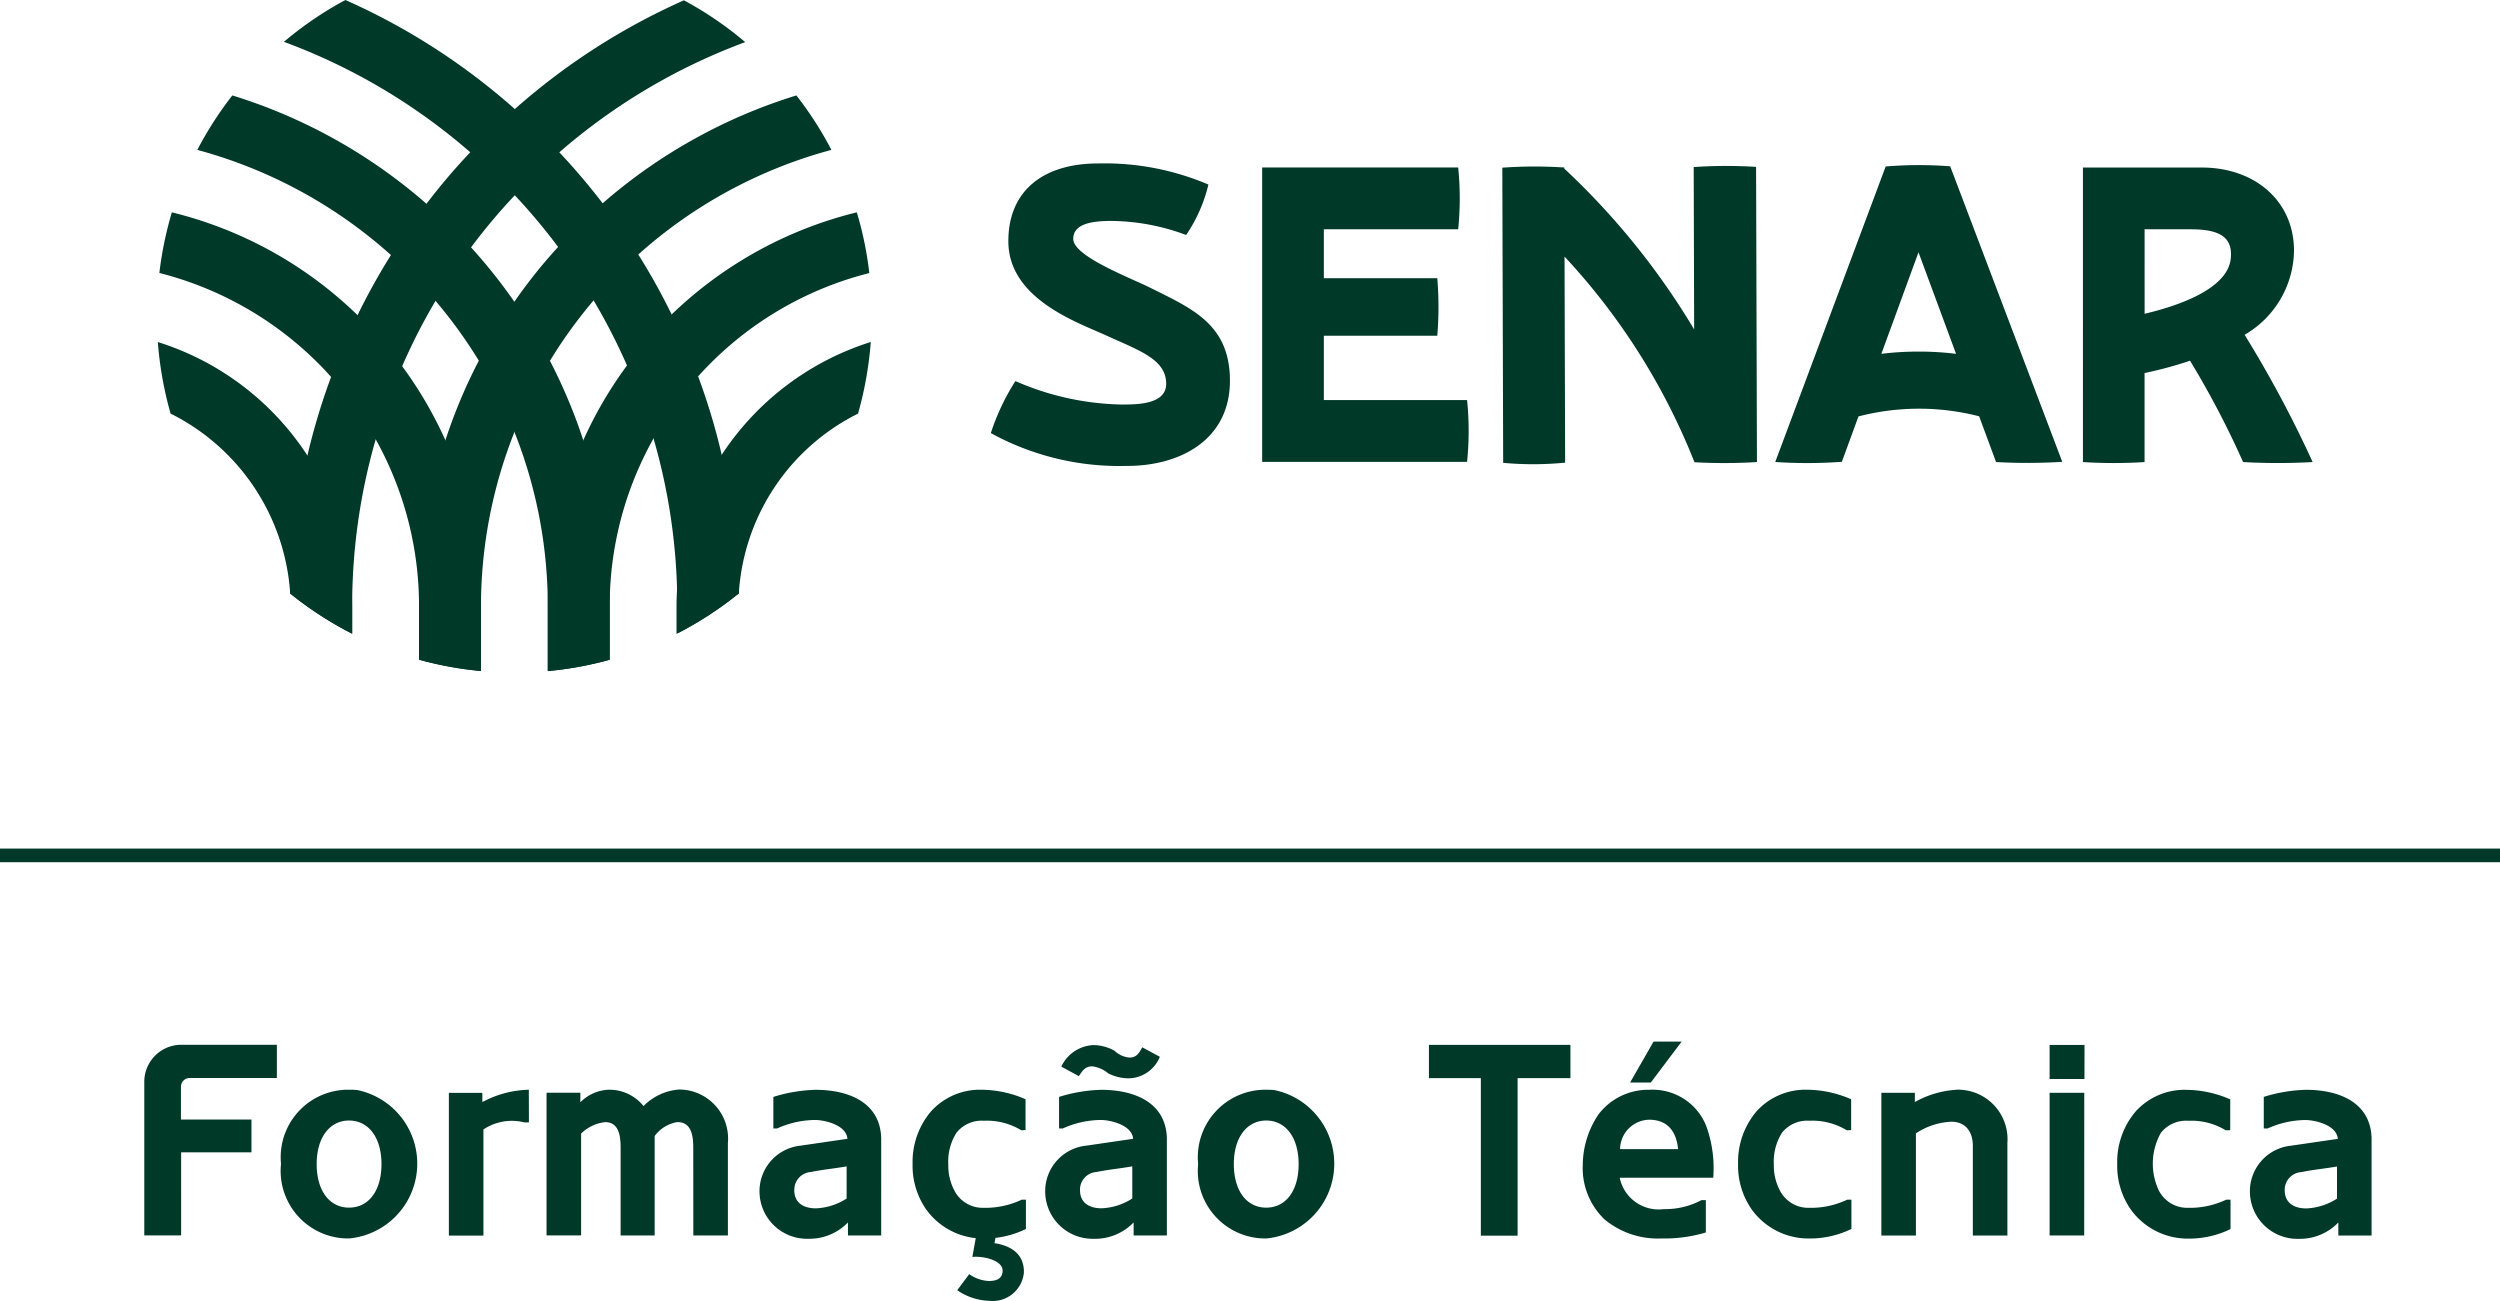 <svg id="Grupo_41467" data-name="Grupo 41467" xmlns="http://www.w3.org/2000/svg" width="146.045" height="76" viewBox="0 0 146.045 76">
  <g id="Grupo_41456" data-name="Grupo 41456" transform="translate(8.429 60.847)">
    <path id="Caminho_93125" data-name="Caminho 93125" d="M9.375,67.3v8.99h2.152V71.437h4.109V69.518h-4.12V67.587a.509.509,0,0,1,.51-.493H17.12V65.153H11.527A2.163,2.163,0,0,0,9.375,67.3m7.986,4.822a3.944,3.944,0,0,0,3.523,4.325h0a4.133,4.133,0,0,0,.469.018A4.389,4.389,0,0,0,21.83,67.8a4,4,0,0,0-.474-.022,3.944,3.944,0,0,0-4.012,3.874h0a4.079,4.079,0,0,0,.018.466Zm2.084,0c0-1.558.764-2.544,1.893-2.544s1.893.986,1.893,2.544-.747,2.544-1.893,2.544-1.893-.986-1.893-2.546ZM31.839,67.78a5.986,5.986,0,0,0-2.715.721v-.54H27.168V76.3h2.019V70.1a2.981,2.981,0,0,1,2.386-.414h.271Zm9.61,8.513h2.019V70.9a2.868,2.868,0,0,0-2.588-3.122h0c-.081,0-.164-.011-.24-.013a3.247,3.247,0,0,0-2.1.969,2.554,2.554,0,0,0-2.084-.954,2.475,2.475,0,0,0-1.607.733v-.557H32.874V76.29h2.02V70.339a2.368,2.368,0,0,1,1.4-.667c.843,0,.907.876.907,1.512v5.108H39.19V70.484a2.057,2.057,0,0,1,1.3-.812c.876-.033.955.858.955,1.512Zm5.9-2.657a1.036,1.036,0,0,1,.971-1.051c.7-.144,1.4-.207,2.084-.328v1.878a3.574,3.574,0,0,1-1.8.573c-.669,0-1.259-.286-1.259-1.066Zm3.134,2.657h1.941V70.6c-.064-2.1-1.928-2.816-3.835-2.816a9.072,9.072,0,0,0-2.465.414V70.04h.222a5.481,5.481,0,0,1,2.212-.494c.557,0,1.829.286,1.893,1.1l-2.736.4a2.672,2.672,0,0,0-2.4,2.7,2.773,2.773,0,0,0,2.8,2.74h.123a3.132,3.132,0,0,0,2.243-.954Zm10.373-6.158v-1.8A6.511,6.511,0,0,0,58.3,67.78a3.849,3.849,0,0,0-2.975,1.274,4.566,4.566,0,0,0-1.067,3.07,4.458,4.458,0,0,0,.781,2.629,4.082,4.082,0,0,0,3.324,1.717,5.539,5.539,0,0,0,2.515-.556V74.2h-.241a4.971,4.971,0,0,1-2.243.477,1.855,1.855,0,0,1-1.7-1.019,3.118,3.118,0,0,1-.35-1.512,3.153,3.153,0,0,1,.477-1.855,1.883,1.883,0,0,1,1.607-.7,3.843,3.843,0,0,1,2.179.557Zm-2.753,5.44-.353,1.972c.588-.065,1.766.175,1.766.8,0,.462-.35.605-.8.605a2.134,2.134,0,0,1-1.15-.4l-.7.938a3.454,3.454,0,0,0,1.893.621,1.829,1.829,0,0,0,2-1.643h0V78.3c-.064-1-.821-1.417-1.717-1.558l.175-.971Zm5.934-1.941a1.034,1.034,0,0,1,.971-1.05c.7-.143,1.4-.207,2.084-.329v1.878a3.576,3.576,0,0,1-1.8.572c-.667,0-1.255-.286-1.255-1.065Zm3.134,2.657h1.941V70.6c-.064-2.1-1.925-2.816-3.833-2.816a9.06,9.06,0,0,0-2.465.414V70.04h.222a5.465,5.465,0,0,1,2.211-.494c.557,0,1.829.286,1.894,1.1l-2.737.4a2.672,2.672,0,0,0-2.4,2.7,2.773,2.773,0,0,0,2.8,2.741h.122a3.118,3.118,0,0,0,2.243-.955Zm-3.2-9.306c.208-.318.367-.572.781-.572a1.786,1.786,0,0,1,.938.413,2.713,2.713,0,0,0,1.15.286,2,2,0,0,0,1.862-1.257L67.674,65.3c-.175.329-.329.6-.747.6a1.448,1.448,0,0,1-.876-.4,2.568,2.568,0,0,0-1.226-.329,2.178,2.178,0,0,0-1.879,1.257Zm6.968,5.138a3.944,3.944,0,0,0,3.522,4.325h0a4.148,4.148,0,0,0,.47.019,4.39,4.39,0,0,0,.473-8.665,4,4,0,0,0-.473-.022,3.943,3.943,0,0,0-4.011,3.876h0a3.908,3.908,0,0,0,.02.468Zm2.084,0c0-1.558.764-2.545,1.893-2.545s1.893.985,1.893,2.545-.747,2.544-1.893,2.544-1.892-.985-1.892-2.544Zm14.43-5.02v9.2h2.148V67.1h3.086V65.157H84.421V67.1Zm9.879,2.429c1.017.017,1.544.668,1.644,1.718H95.588a1.739,1.739,0,0,1,1.749-1.72ZM95.571,72.92h5.458a7.184,7.184,0,0,0-.414-3.038,3.367,3.367,0,0,0-3.308-2.1,3.657,3.657,0,0,0-2.977,1.433,5.34,5.34,0,0,0-.922,2.958,4.149,4.149,0,0,0,1.272,3.182,4.881,4.881,0,0,0,3.308,1.113,8.507,8.507,0,0,0,2.609-.35V74.228h-.255a4.5,4.5,0,0,1-2.2.525,2.322,2.322,0,0,1-2.577-1.837Zm3.615-7.954H97.544l-1.371,2.393h1.21Zm9.9,5.17v-1.8a6.508,6.508,0,0,0-2.562-.557,3.846,3.846,0,0,0-2.975,1.274,4.563,4.563,0,0,0-1.067,3.069,4.461,4.461,0,0,0,.781,2.63,4.087,4.087,0,0,0,3.324,1.717,5.54,5.54,0,0,0,2.515-.557V74.2h-.24a4.976,4.976,0,0,1-2.243.477,1.858,1.858,0,0,1-1.7-1.019,3.129,3.129,0,0,1-.35-1.512,3.167,3.167,0,0,1,.477-1.855,1.881,1.881,0,0,1,1.607-.7,3.844,3.844,0,0,1,2.179.557Zm6.156-2.355a5.668,5.668,0,0,0-2.434.717v-.54h-1.957v8.337h2.019V70.327a4.056,4.056,0,0,1,2.067-.679c.891,0,1.272.658,1.258,1.448v5.2h2.019V70.885a2.891,2.891,0,0,0-2.667-3.1h0a2.245,2.245,0,0,0-.307-.01Zm7.463.176H120.68v8.337h2.02Zm.014-2.794H120.68v1.988h2.036Zm8.513,4.979v-1.8a6.516,6.516,0,0,0-2.561-.557,3.847,3.847,0,0,0-2.974,1.274,4.563,4.563,0,0,0-1.067,3.07,4.457,4.457,0,0,0,.78,2.629,4.088,4.088,0,0,0,3.325,1.718,5.546,5.546,0,0,0,2.514-.557V74.2H131a4.958,4.958,0,0,1-2.243.477,1.859,1.859,0,0,1-1.7-1.019,3.672,3.672,0,0,1,.126-3.365,1.88,1.88,0,0,1,1.607-.7,3.842,3.842,0,0,1,2.179.556Zm3.182,3.5a1.036,1.036,0,0,1,.971-1.051c.7-.144,1.4-.207,2.084-.328v1.878a3.585,3.585,0,0,1-1.8.572c-.667,0-1.255-.288-1.255-1.069Zm3.134,2.655h1.941V70.6c-.064-2.1-1.924-2.817-3.833-2.817a9.061,9.061,0,0,0-2.465.414v1.846h.222a5.481,5.481,0,0,1,2.211-.494c.557,0,1.829.287,1.894,1.1l-2.737.4a2.672,2.672,0,0,0-2.4,2.7,2.773,2.773,0,0,0,2.8,2.741h.122a3.118,3.118,0,0,0,2.243-.955Z" transform="translate(-9.375 -64.966)" fill="#003928"/>
  </g>
  <rect id="Retângulo_8661" data-name="Retângulo 8661" width="146.045" height="0.796" transform="translate(0 49.572)" fill="#003928"/>
  <g id="Grupo_41457" data-name="Grupo 41457" transform="translate(9.22 0)">
    <path id="Caminho_93126" data-name="Caminho 93126" d="M18.584,27.965a16.216,16.216,0,0,0-8.74-6.632,21.194,21.194,0,0,0,.745,4.18,12.665,12.665,0,0,1,6.988,10.513,20.877,20.877,0,0,0,3.62,2.347V36.79a16.129,16.129,0,0,0-2.612-8.825" transform="translate(-9.844 -1.352)" fill="#003928"/>
    <path id="Caminho_93127" data-name="Caminho 93127" d="M26.649,26.558a23.487,23.487,0,0,0-2.525-4.323,23.839,23.839,0,0,0-2.606-2.983A23.623,23.623,0,0,0,10.67,13.245a20.96,20.96,0,0,0-.73,3.541,20.121,20.121,0,0,1,9.285,5.281c.26.26.51.523.751.8A19.99,19.99,0,0,1,25.109,36.28v3.1a20.656,20.656,0,0,0,3.62.662V36.283a23.616,23.616,0,0,0-2.08-9.725" transform="translate(-9.85 -0.84)" fill="#003928"/>
    <path id="Caminho_93128" data-name="Caminho 93128" d="M34.854,26.1c-.265-.822-.572-1.639-.913-2.443-.319-.751-.663-1.49-1.039-2.209a30.748,30.748,0,0,0-2.074-3.442A31.234,31.234,0,0,0,28.3,14.83c-.341-.376-.695-.745-1.055-1.1-.5-.5-1.017-.985-1.549-1.446A31.189,31.189,0,0,0,14.353,5.952a20.628,20.628,0,0,0-2.046,3.182,27.745,27.745,0,0,1,13.919,8.822,27.875,27.875,0,0,1,2.528,3.494A27.517,27.517,0,0,1,32.78,35.818v3.763a20.631,20.631,0,0,0,3.616-.662v-3.1A31.045,31.045,0,0,0,34.854,26.1" transform="translate(-10 -0.377)" fill="#003928"/>
    <path id="Caminho_93129" data-name="Caminho 93129" d="M43.284,26.572a37.156,37.156,0,0,0-1.38-4.589c-.2-.554-.419-1.1-.651-1.651q-.417-.99-.891-1.953a36.919,36.919,0,0,0-1.953-3.512A39.057,39.057,0,0,0,33.8,8.9c-.275-.3-.564-.6-.854-.886C32.383,7.446,31.8,6.9,31.2,6.374A38.3,38.3,0,0,0,21.3,0a20.7,20.7,0,0,0-3.591,2.444A35.048,35.048,0,0,1,28.6,8.9a33.463,33.463,0,0,1,2.6,2.513,34.615,34.615,0,0,1,4.6,6.134A35.1,35.1,0,0,1,39.3,25.614a34.871,34.871,0,0,1,1.377,8.891v.007c.009.3.013.6.013.907v1.587a20.914,20.914,0,0,0,3.6-2.346h.006v-.081a38.414,38.414,0,0,0-1.009-8.005" transform="translate(-10.343)" fill="#003928"/>
  </g>
  <g id="Grupo_41458" data-name="Grupo 41458" transform="translate(16.95 0.019)">
    <path id="Caminho_93130" data-name="Caminho 93130" d="M44.836,27.924a16.05,16.05,0,0,0-2.612,7.933v.007c-.019.306-.028.616-.028.927v1.587l.04-.019a20.886,20.886,0,0,0,3.6-2.346.637.637,0,0,1,.006-.084A12.6,12.6,0,0,1,52.8,25.514a21.2,21.2,0,0,0,.744-4.183,16.238,16.238,0,0,0-8.71,6.593" transform="translate(-19.625 -1.371)" fill="#003928"/>
    <path id="Caminho_93131" data-name="Caminho 93131" d="M52.221,13.243A23.692,23.692,0,0,0,34.167,36.277V40.04a20.6,20.6,0,0,0,3.616-.662v-3.1a19.976,19.976,0,0,1,1.577-7.821,20.884,20.884,0,0,1,.979-2,19.931,19.931,0,0,1,2.609-3.632c.234-.259.472-.51.719-.757a20.044,20.044,0,0,1,9.282-5.278,20.329,20.329,0,0,0-.729-3.544" transform="translate(-19.116 -0.858)" fill="#003928"/>
    <path id="Caminho_93132" data-name="Caminho 93132" d="M48.178,5.952a31.2,31.2,0,0,0-11.315,6.3c-.541.469-1.07.964-1.579,1.473-.35.351-.695.71-1.023,1.077a30.049,30.049,0,0,0-2.556,3.2,29.675,29.675,0,0,0-2.074,3.441c-.376.72-.723,1.458-1.042,2.209q-.507,1.205-.913,2.44a31.116,31.116,0,0,0-1.543,9.719v3.1a20.656,20.656,0,0,0,3.62.662V35.817A27.639,27.639,0,0,1,50.224,9.133a20.55,20.55,0,0,0-2.046-3.181" transform="translate(-18.606 -0.396)" fill="#003928"/>
    <path id="Caminho_93133" data-name="Caminho 93133" d="M41.1.02a38.383,38.383,0,0,0-9.88,6.354c-.6.53-1.193,1.086-1.767,1.657-.285.285-.567.572-.835.866A36.523,36.523,0,0,0,26.065,11.9,35.745,35.745,0,0,0,23.986,14.9a37.453,37.453,0,0,0-1.951,3.513c-.313.639-.608,1.283-.885,1.94q-.354.83-.663,1.67A38.477,38.477,0,0,0,18.1,34.673a20.842,20.842,0,0,0,3.62,2.347V35.434a35.069,35.069,0,0,1,1.376-9.77,33.755,33.755,0,0,1,1.546-4.273,34.327,34.327,0,0,1,1.951-3.82,34.45,34.45,0,0,1,4.63-6.166,34.093,34.093,0,0,1,2.6-2.508A35.115,35.115,0,0,1,44.681,2.462,20.634,20.634,0,0,0,41.1.02" transform="translate(-18.097 -0.02)" fill="#003928"/>
  </g>
  <g id="Grupo_41459" data-name="Grupo 41459" transform="translate(57.882 9.544)">
    <path id="Caminho_93134" data-name="Caminho 93134" d="M139.359,20.223a5.77,5.77,0,0,0,2.888-4.911c0-2.9-2.275-4.863-5.4-4.863h-6.93V27.656a28.488,28.488,0,0,0,3.6,0v-5.2a23.483,23.483,0,0,0,2.657-.721,53.152,53.152,0,0,1,3.1,5.92,36.275,36.275,0,0,0,4.062,0,67.424,67.424,0,0,0-3.974-7.433m-5.843-6.164h2.711c1.723,0,2.453.494,2.32,1.723-.185,1.733-2.965,2.726-5.03,3.212Z" transform="translate(-66.118 -10.207)" fill="#003928"/>
    <path id="Caminho_93135" data-name="Caminho 93135" d="M120.947,10.369a23.346,23.346,0,0,0-3.77.01l-6.45,17.262a27.52,27.52,0,0,0,3.891-.011l.97-2.651a14.118,14.118,0,0,1,7.05-.007l.988,2.673a33.1,33.1,0,0,0,3.868-.013Zm-4.023,10.956,2.171-5.934,2.194,5.932a18.089,18.089,0,0,0-4.364,0Z" transform="translate(-64.902 -10.197)" fill="#003928"/>
    <path id="Caminho_93136" data-name="Caminho 93136" d="M108.578,27.649l-.05-17.243a27.686,27.686,0,0,0-3.645.011l.027,9.483a43.057,43.057,0,0,0-7.587-9.392v-.066a26.529,26.529,0,0,0-3.62.01l.05,17.243a19.157,19.157,0,0,0,3.62-.011l-.035-12.037a38.216,38.216,0,0,1,7.591,12.013,31.2,31.2,0,0,0,3.649-.011" transform="translate(-63.823 -10.201)" fill="#003928"/>
    <path id="Caminho_93137" data-name="Caminho 93137" d="M78.724,27.646v-17.2H90.175a17.764,17.764,0,0,1,0,3.612H82.328v2.855h6.627a20.574,20.574,0,0,1,0,3.363H82.328v3.759h8.367a17.753,17.753,0,0,1,0,3.611Z" transform="translate(-62.873 -10.207)" fill="#003928"/>
    <path id="Caminho_93138" data-name="Caminho 93138" d="M69.768,27.864c3.1,0,6-1.529,6-4.976,0-3.287-2.191-4.2-4.61-5.41-1.188-.6-4.543-1.849-4.543-2.876,0-.844.982-1.05,2.214-1.05a12.787,12.787,0,0,1,4.382.821,8.922,8.922,0,0,0,1.3-2.945,15.431,15.431,0,0,0-6.46-1.233c-3.081,0-5.227,1.507-5.227,4.543,0,3.355,4,4.724,5.707,5.5,1.941.89,3.513,1.392,3.513,2.829,0,1.234-1.78,1.21-2.624,1.21a16.163,16.163,0,0,1-6.185-1.369A13.3,13.3,0,0,0,61.8,25.946a15.609,15.609,0,0,0,7.968,1.917" transform="translate(-61.8 -10.19)" fill="#003928"/>
  </g>
</svg>
